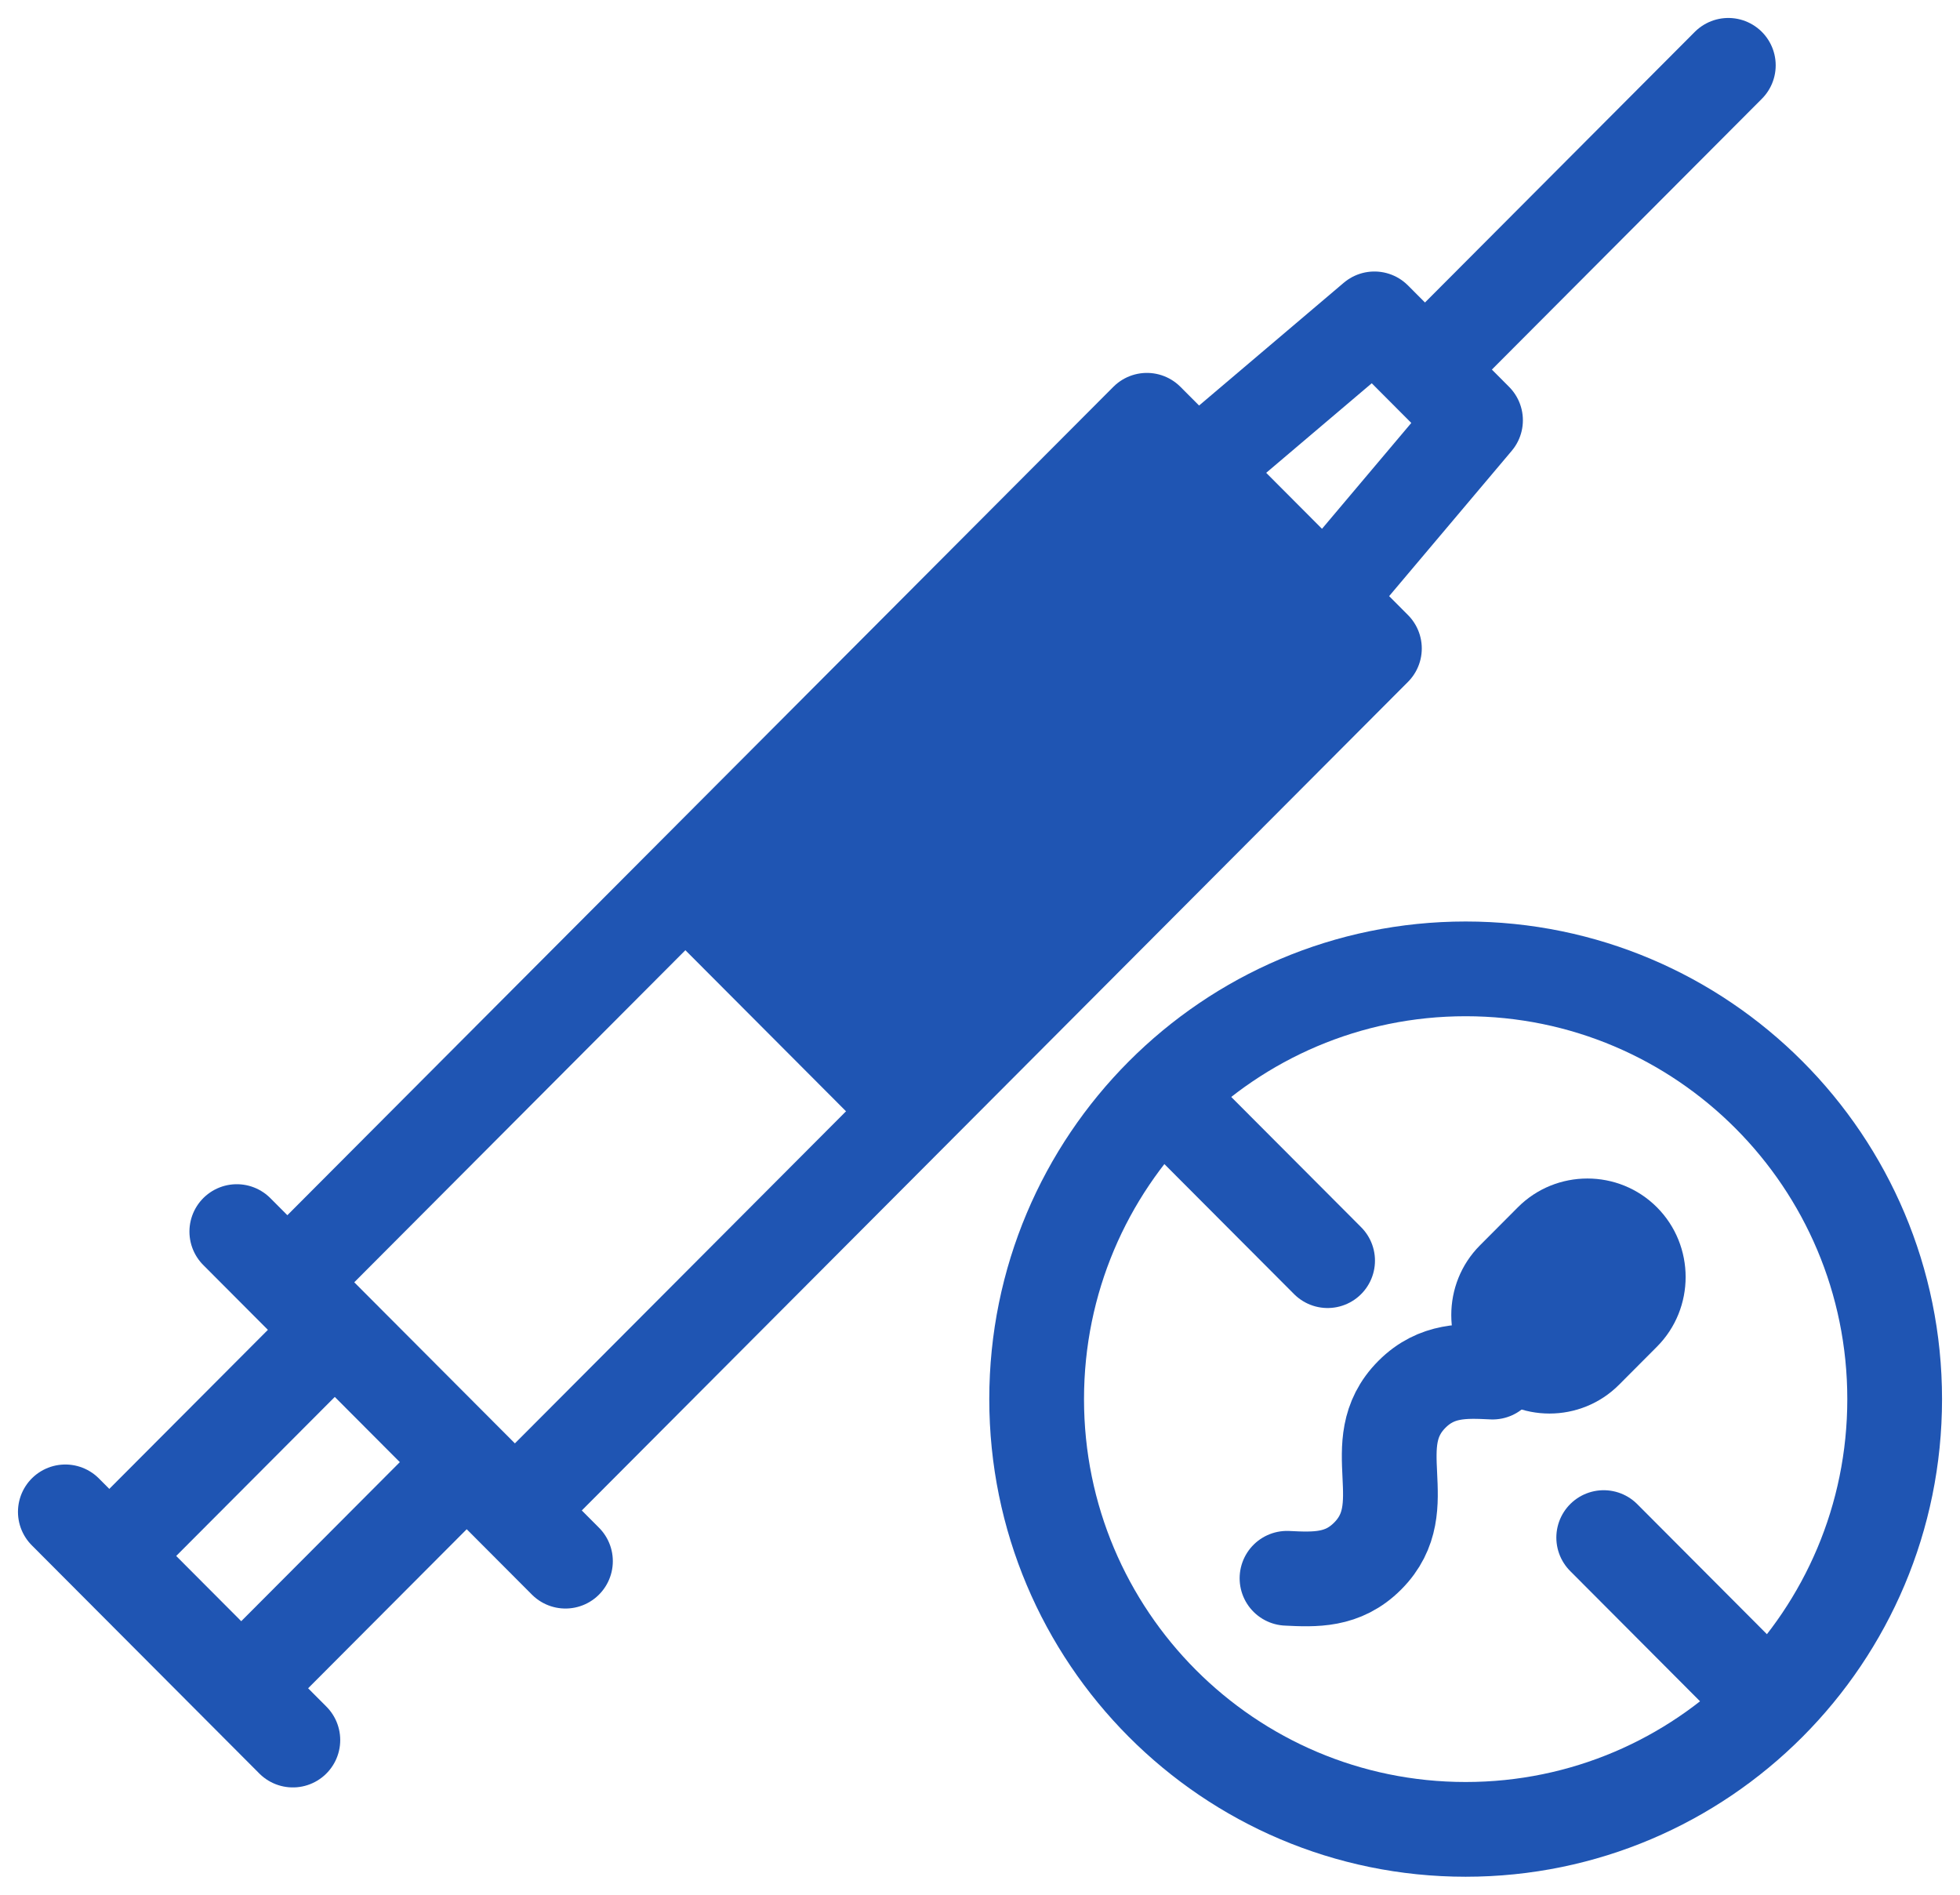<svg xmlns="http://www.w3.org/2000/svg" width="60" height="58" viewBox="0 0 60 58" fill="none"><path d="M35.109 12.865L19.957 28.06L26.922 35.044L42.074 19.85L35.109 12.865Z" fill="#1F55B3"></path><path d="M17.31 47.789L7.249 37.7M9.184 38.864L35.109 12.865L42.074 19.85L16.149 45.849" stroke="#1F55B3" stroke-width="2.9" stroke-miterlimit="22.926" stroke-linecap="round" stroke-linejoin="round"></path><path d="M13.846 45.2L7.923 51.14" stroke="#1F55B3" stroke-width="2.9" stroke-miterlimit="22.926" stroke-linecap="round" stroke-linejoin="round"></path><path d="M10.077 40.88L3.615 47.36" stroke="#1F55B3" stroke-width="2.9" stroke-miterlimit="22.926" stroke-linecap="round" stroke-linejoin="round"></path><path d="M2 46.28L8.965 53.265" stroke="#1F55B3" stroke-width="2.9" stroke-miterlimit="22.926" stroke-linecap="round" stroke-linejoin="round"></path><path d="M37.044 14.029L42.074 9.761L45.169 12.865L40.913 17.91" stroke="#1F55B3" stroke-width="2.9" stroke-miterlimit="22.926" stroke-linecap="round" stroke-linejoin="round"></path><path d="M52.908 2L44.009 10.925" stroke="#1F55B3" stroke-width="2.9" stroke-miterlimit="22.926" stroke-linecap="round" stroke-linejoin="round"></path><path d="M39.398 48.313C40.252 48.355 41.107 48.396 41.867 47.633C43.388 46.108 41.703 44.206 43.223 42.681C43.984 41.919 44.838 41.96 45.692 42.001" stroke="#1F55B3" stroke-width="2.9" stroke-miterlimit="22.926" stroke-linecap="round" stroke-linejoin="round"></path><path d="M44.867 55.999C52.12 55.999 58 50.103 58 42.829C58 35.555 52.12 29.658 44.867 29.658C37.614 29.658 31.734 35.555 31.734 42.829C31.734 50.103 37.614 55.999 44.867 55.999Z" stroke="#1F55B3" stroke-width="2.9" stroke-miterlimit="22.926" stroke-linecap="round" stroke-linejoin="round"></path><path d="M35.952 33.889L40.641 38.59" stroke="#1F55B3" stroke-width="2.9" stroke-miterlimit="22.926" stroke-linecap="round" stroke-linejoin="round"></path><path d="M53.781 51.769L49.093 47.067" stroke="#1F55B3" stroke-width="2.9" stroke-miterlimit="22.926" stroke-linecap="round" stroke-linejoin="round"></path><path fill-rule="evenodd" clip-rule="evenodd" d="M50.722 36.956C51.894 38.131 51.894 40.05 50.722 41.225L49.562 42.389C48.39 43.564 46.477 43.564 45.305 42.389C44.134 41.215 44.134 39.295 45.305 38.121L46.466 36.956C47.637 35.782 49.551 35.782 50.722 36.956Z" fill="#1F55B3"></path></svg>